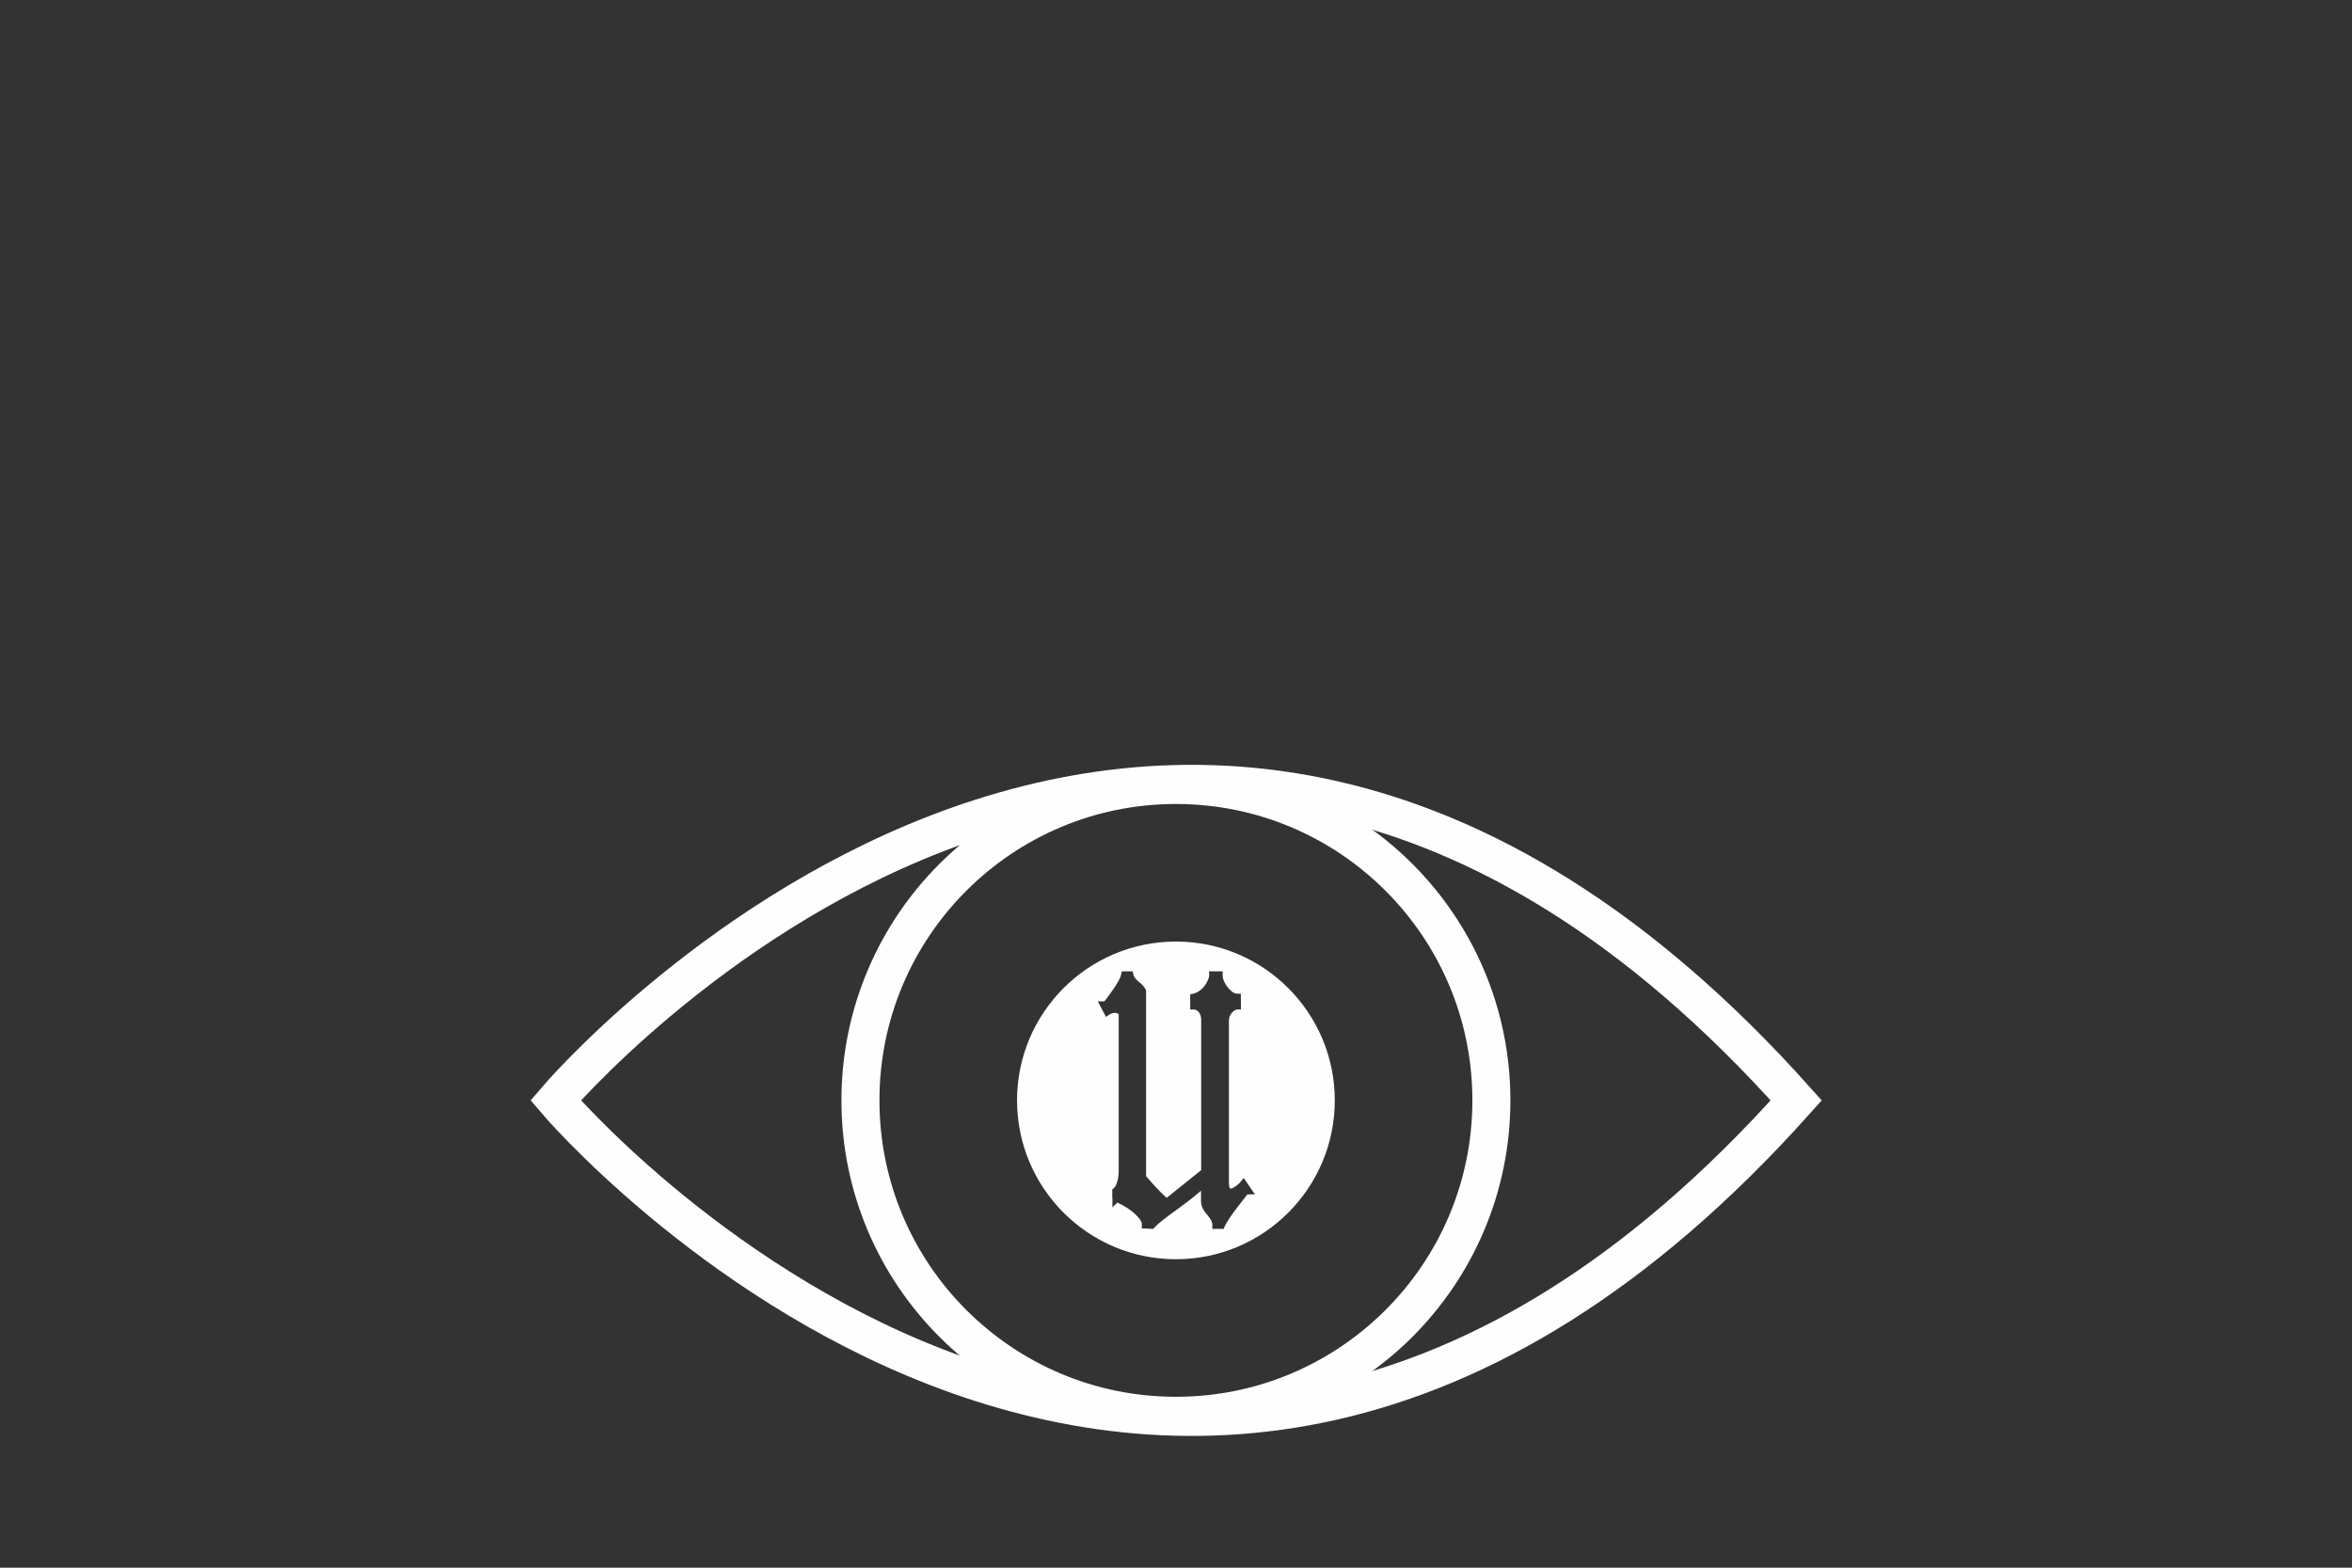 <?xml version="1.0" encoding="UTF-8"?>
<!DOCTYPE svg PUBLIC "-//W3C//DTD SVG 1.1//EN" "http://www.w3.org/Graphics/SVG/1.1/DTD/svg11.dtd">
<!-- Creator: CorelDRAW -->
<svg xmlns="http://www.w3.org/2000/svg" xml:space="preserve" width="26.163mm" height="17.442mm" version="1.1" style="shape-rendering:geometricPrecision; text-rendering:geometricPrecision; image-rendering:optimizeQuality; fill-rule:evenodd; clip-rule:evenodd"
viewBox="0 0 134.87 89.91"
 xmlns:xlink="http://www.w3.org/1999/xlink"
 xmlns:xodm="http://www.corel.com/coreldraw/odm/2003">
 <rect x="0" y="0" width="134.87" height="89.91" fill="#333333" stroke="none"/>
 <defs>
  <style type="text/css">
   <![CDATA[
    .str0 {stroke:#FEFEFE;stroke-width:2.18;stroke-miterlimit:22.926}
    .fil0 {fill:none}
    .fil1 {fill:#FEFEFE}
   ]]>
  </style>
 </defs>
 <g id="Ebene_x0020_1">
  <rect class="fil0" y="0" width="134.87" height="89.91"/>
  <circle class="fil0 str0" cx="67.43" cy="63.11" r="18.09"/>
  <path class="fil1" d="M67.43 54c-5.03,0 -9.11,4.08 -9.11,9.11 0,5.03 4.08,9.11 9.11,9.11 5.03,0 9.11,-4.08 9.11,-9.11 0,-5.03 -4.08,-9.11 -9.11,-9.11zm-3.65 14.72l0 -0.5 0.08 -0.07c0.08,-0.06 0.15,-0.19 0.2,-0.36 0.06,-0.19 0.09,-0.41 0.09,-0.65l0 -8.93c0,-0.02 -0,-0.03 -0.01,-0.04 -0.01,-0.02 -0.04,-0.03 -0.06,-0.05 -0.04,-0.02 -0.09,-0.03 -0.15,-0.03 -0.1,0 -0.21,0.03 -0.3,0.09l-0.21 0.14 -0.47 -0.89 0.38 0c0.01,0 0.27,-0.35 0.54,-0.74 0.2,-0.29 0.38,-0.6 0.42,-0.8l0.04 -0.18 0.62 0 0.04 0.18c0.04,0.18 0.19,0.31 0.34,0.44 0.14,0.12 0.27,0.24 0.36,0.41l0.03 0.05 0 10.67 0.08 0.09c0.26,0.3 0.7,0.8 1.1,1.15l1.98 -1.59 0 -8.6c0,-0.2 -0.05,-0.34 -0.12,-0.44 -0.09,-0.12 -0.21,-0.17 -0.28,-0.17l-0.23 0 0 -0.87 0.18 -0.04c0.25,-0.06 0.44,-0.21 0.59,-0.38 0.22,-0.26 0.32,-0.56 0.32,-0.67l-0.01 -0.23 0.78 0 0 0.23c0,0.22 0.13,0.49 0.31,0.71 0.16,0.2 0.35,0.34 0.51,0.34l0.22 0 0.01 0.91 -0.23 0c-0.07,0 -0.2,0.07 -0.31,0.21 -0.08,0.1 -0.15,0.25 -0.15,0.42l0 9.27c0,0.17 0.02,0.28 0.05,0.34 0.01,0.02 0.02,0.03 0.03,0.03 0.04,0 0.09,-0.01 0.15,-0.04 0.17,-0.08 0.35,-0.24 0.43,-0.34l0.19 -0.23 0.64 0.94 -0.43 0 -0.53 0.68c-0.35,0.45 -0.7,0.97 -0.77,1.15l-0.06 0.15 -0.65 0 -0 -0.22c-0,-0.23 -0.15,-0.41 -0.29,-0.58 -0.18,-0.22 -0.36,-0.44 -0.36,-0.79l0 -0.6c-0.51,0.45 -1.04,0.83 -1.5,1.17 -0.5,0.36 -0.93,0.68 -1.17,0.94l-0.07 0.08 -0.66 -0.03 0.01 -0.22c0.01,-0.17 -0.16,-0.39 -0.41,-0.62 -0.28,-0.25 -0.65,-0.49 -1,-0.64l-0.28 0.28 0 -0.55z"/>
  <path class="fil0 str0" d="M103 63.11c-36.49,-40.85 -71.14,0 -71.14,0 0,0 34.65,40.85 71.14,0z"/>
 </g>
</svg>
